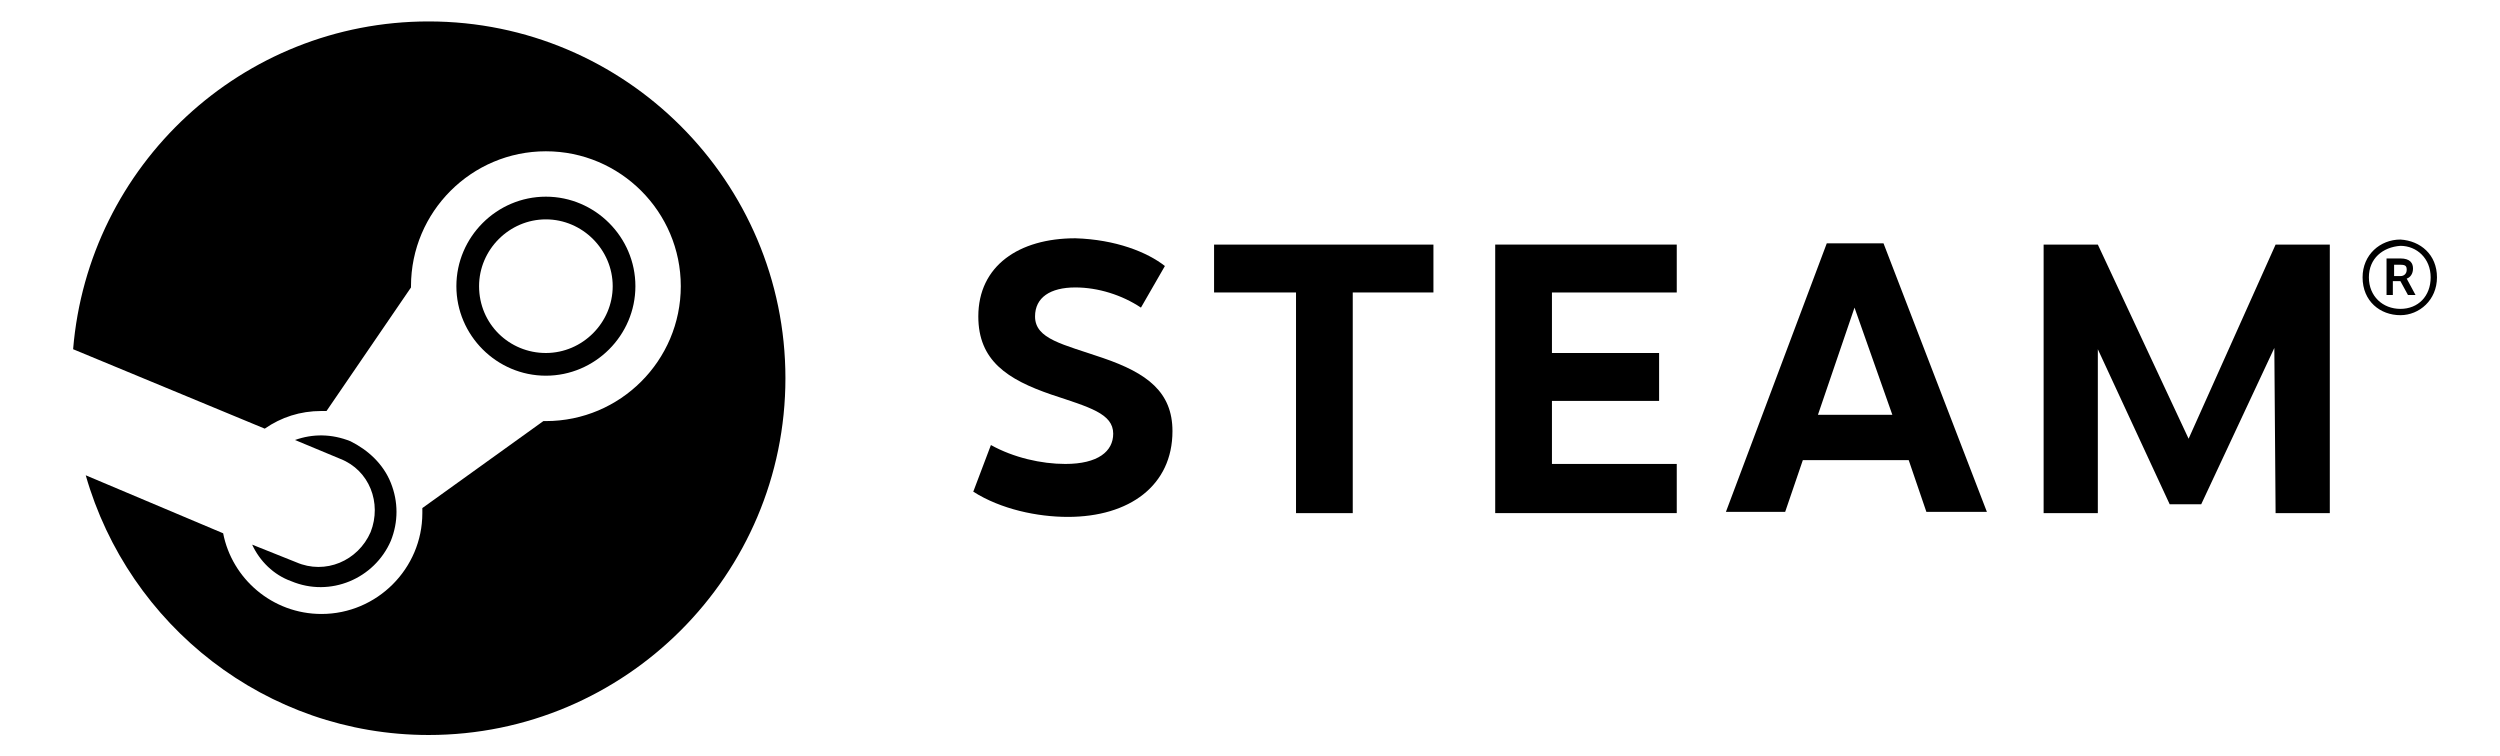 <?xml version="1.0" encoding="utf-8"?>
<!-- Generator: Adobe Illustrator 21.1.0, SVG Export Plug-In . SVG Version: 6.00 Build 0)  -->
<svg version="1.1" id="レイヤー_1" xmlns="http://www.w3.org/2000/svg" xmlns:xlink="http://www.w3.org/1999/xlink" x="0px"
	 y="0px" viewBox="0 0 198.3 60" style="enable-background:new 0 0 198.3 60;" xml:space="preserve">
<title>アートボード 1</title>
<g>
	<g>
		<path d="M34,1.7c-14.8,0-27,11.4-28.2,26L21,34c1.3-0.9,2.8-1.4,4.5-1.4c0.1,0,0.3,0,0.4,0l6.7-9.8c0,0,0-0.1,0-0.1
			c0-5.9,4.8-10.7,10.7-10.7c5.9,0,10.7,4.8,10.7,10.7c0,5.9-4.8,10.7-10.7,10.7c-0.1,0-0.2,0-0.2,0l-9.6,6.9c0,0.1,0,0.3,0,0.4
			c0,4.4-3.6,8-8,8c-3.9,0-7.1-2.8-7.8-6.4L6.8,37.7C10.2,49.6,21.1,58.3,34,58.3c15.6,0,28.3-12.7,28.3-28.3
			C62.3,14.4,49.6,1.7,34,1.7z"/>
		<path d="M23.5,44.6l-3.5-1.4c0.6,1.3,1.7,2.4,3.1,2.9c3.1,1.3,6.6-0.2,7.9-3.2c0.6-1.5,0.6-3.1,0-4.6c-0.6-1.5-1.8-2.6-3.2-3.3
			c-1.5-0.6-3-0.6-4.4-0.1l3.6,1.5c2.3,0.9,3.3,3.5,2.4,5.8C28.4,44.5,25.8,45.6,23.5,44.6z"/>
		<path d="M50.4,22.7c0-3.9-3.2-7.1-7.1-7.1s-7.1,3.2-7.1,7.1c0,3.9,3.2,7.1,7.1,7.1S50.4,26.6,50.4,22.7z M38,22.7
			c0-2.9,2.4-5.3,5.3-5.3c2.9,0,5.3,2.4,5.3,5.3c0,2.9-2.4,5.3-5.3,5.3C40.4,28,38,25.7,38,22.7z"/>
	</g>
	<g>
		<path d="M92.4,21.1l-1.9,3.3c-1.5-1-3.4-1.6-5.2-1.6c-2,0-3.2,0.8-3.2,2.3c0,1.8,2.2,2.2,5.4,3.3c3.5,1.2,5.5,2.7,5.5,5.8
			c0,4.3-3.4,6.8-8.3,6.8c-2.4,0-5.3-0.6-7.5-2l1.4-3.7c1.8,1,4,1.5,5.9,1.5c2.6,0,3.8-1,3.8-2.4c0-1.6-1.9-2.1-4.9-3.1
			c-3.5-1.2-5.8-2.7-5.8-6.2c0-4,3.2-6.2,7.7-6.2C88.5,19,91,20,92.4,21.1z"/>
		<path d="M107.3,23.2v17.5h-4.5V23.2h-6.5v-3.8h17.4v3.8H107.3z"/>
		<path d="M123.1,23.2V28h8.5v3.8h-8.5v5h9.9v3.9h-14.4V19.4H133v3.8H123.1z"/>
		<path d="M143,36.5l-1.4,4.1h-4.7l8-21.3h4.5l8.2,21.3h-4.8l-1.4-4.1H143z M147.1,24.4l-2.9,8.5h5.9L147.1,24.4z"/>
		<path d="M180.4,27.6L174.6,40h-2.5l-5.7-12.3v13h-4.3V19.4h4.3l7.2,15.4l6.9-15.4h4.3v21.3h-4.3L180.4,27.6z"/>
		<path d="M193.3,22c0,1.8-1.4,3-2.9,3c-1.6,0-3-1.1-3-3c0-1.8,1.4-3,3-3C192,19.1,193.3,20.2,193.3,22z M187.9,22
			c0,1.5,1.1,2.5,2.5,2.5c1.4,0,2.4-1,2.4-2.5c0-1.5-1.1-2.5-2.4-2.5C189,19.6,187.9,20.5,187.9,22z M190.4,20.5c0.8,0,1,0.4,1,0.8
			c0,0.4-0.2,0.7-0.5,0.8l0.7,1.3H191l-0.6-1.1h-0.6v1.1h-0.5v-2.9H190.4z M189.9,21.9h0.5c0.3,0,0.5-0.2,0.5-0.5
			c0-0.3-0.1-0.4-0.5-0.4h-0.5V21.9z"/>
	</g>
</g>
</svg>
